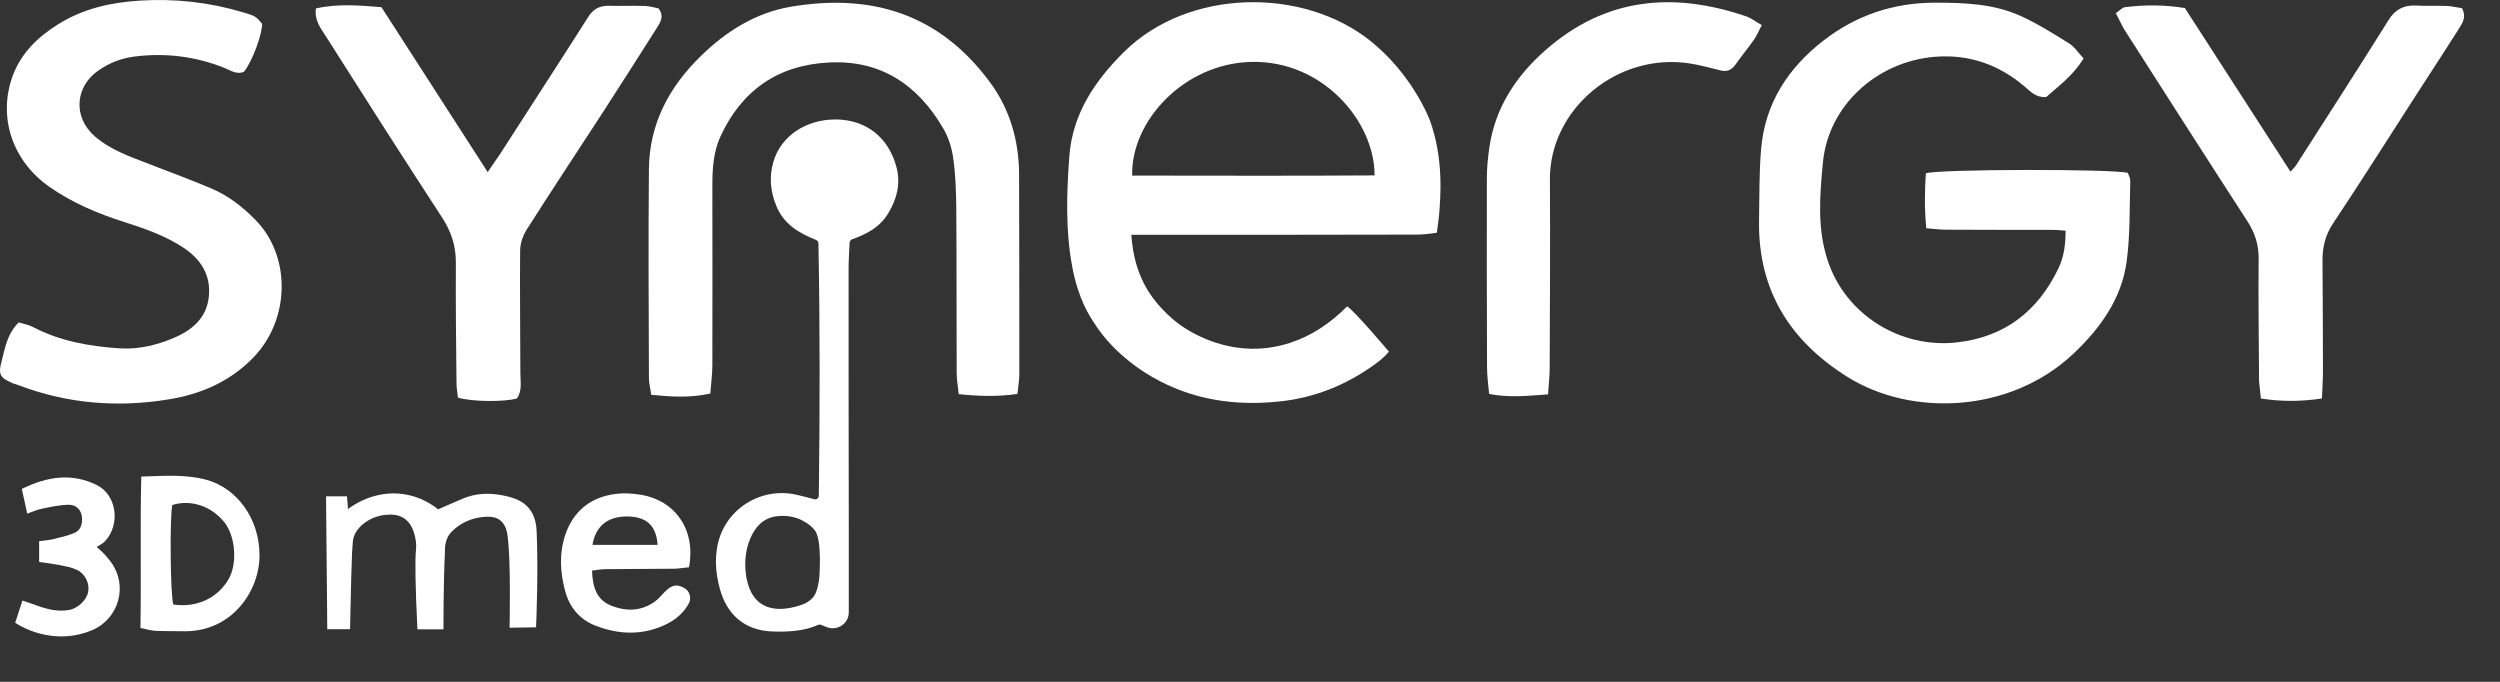 <svg xmlns="http://www.w3.org/2000/svg" width="55" height="15" viewBox="0 0 55 15" fill="none"><rect x="0" y="0" width="55" height="15" fill="#333333" stroke="none"/><path d="M31.61 5.121C31.456 5.139 31.324 5.161 31.187 5.161C29.227 5.166 27.268 5.166 25.312 5.166C25.185 5.166 25.053 5.166 24.889 5.166C24.921 5.636 25.039 6.043 25.253 6.392C25.308 6.478 25.54 6.849 25.994 7.17C26.14 7.269 26.89 7.776 27.881 7.654C27.941 7.645 28.141 7.622 28.386 7.541C28.855 7.387 29.264 7.115 29.637 6.74C29.796 6.835 30.555 7.735 30.555 7.735C30.555 7.735 30.483 7.844 30.246 8.016C29.614 8.472 28.914 8.757 28.127 8.834C27.331 8.916 26.581 8.834 25.885 8.554C25.331 8.332 24.967 8.047 24.848 7.952C24.68 7.817 24.339 7.536 24.048 7.07C23.966 6.939 23.721 6.577 23.589 5.867C23.439 5.062 23.466 4.248 23.525 3.442C23.593 2.515 24.075 1.791 24.73 1.14C26.154 -0.262 28.673 -0.285 30.155 0.905C31.033 1.61 31.41 2.524 31.456 2.642C31.765 3.497 31.692 4.329 31.66 4.732C31.642 4.894 31.624 5.03 31.61 5.121ZM24.908 3.863C26.699 3.863 28.473 3.872 30.241 3.859C30.241 2.66 29.091 1.33 27.54 1.362C26.053 1.389 24.876 2.664 24.908 3.863Z" fill="white"></path><path d="M45.443 5.075C45.325 5.066 45.234 5.057 45.143 5.057C44.365 5.057 43.588 5.057 42.81 5.053C42.674 5.053 42.537 5.035 42.378 5.021C42.337 4.591 42.342 4.198 42.369 3.813C42.637 3.718 46.512 3.714 46.812 3.804C46.83 3.854 46.866 3.913 46.866 3.976C46.848 4.573 46.866 5.175 46.785 5.763C46.671 6.577 46.207 7.224 45.611 7.785C44.211 9.101 42.042 9.165 40.65 8.296C39.382 7.505 38.677 6.387 38.699 4.863C38.709 4.334 38.699 3.8 38.745 3.271C38.831 2.275 39.336 1.497 40.118 0.891C40.837 0.335 41.655 0.059 42.574 0.059C43.215 0.059 43.856 0.082 44.447 0.348C44.82 0.516 45.17 0.737 45.52 0.955C45.639 1.027 45.721 1.163 45.839 1.285C45.611 1.66 45.288 1.895 45.016 2.135C44.779 2.149 44.67 2.009 44.543 1.905C43.974 1.421 43.324 1.19 42.569 1.249C41.273 1.357 40.223 2.334 40.105 3.569C40.036 4.293 39.973 5.017 40.209 5.731C40.6 6.921 41.81 7.676 43.06 7.532C44.115 7.41 44.834 6.84 45.284 5.908C45.407 5.654 45.443 5.379 45.443 5.075Z" fill="white"></path><path d="M22.384 8.667C21.938 8.73 21.533 8.717 21.092 8.671C21.074 8.504 21.047 8.35 21.047 8.197C21.042 6.975 21.047 5.754 21.038 4.533C21.033 4.18 21.02 3.822 20.97 3.474C20.938 3.248 20.865 3.013 20.747 2.818C20.192 1.868 19.378 1.316 18.241 1.375C17.118 1.429 16.318 1.986 15.849 3.004C15.69 3.352 15.672 3.723 15.672 4.098C15.672 5.406 15.677 6.708 15.672 8.016C15.672 8.228 15.645 8.436 15.627 8.658C15.176 8.757 14.762 8.73 14.326 8.685C14.308 8.545 14.276 8.427 14.276 8.31C14.271 6.781 14.262 5.252 14.276 3.723C14.285 2.728 14.717 1.913 15.426 1.226C15.981 0.683 16.627 0.281 17.391 0.149C19.183 -0.154 20.669 0.308 21.779 1.809C22.225 2.411 22.42 3.112 22.42 3.859C22.425 5.306 22.425 6.749 22.425 8.197C22.429 8.337 22.402 8.486 22.384 8.667Z" fill="white"></path><path d="M0.411 7.093C0.516 7.125 0.625 7.143 0.721 7.192C1.316 7.504 1.957 7.618 2.617 7.663C3.062 7.694 3.494 7.586 3.899 7.4C4.276 7.224 4.554 6.957 4.595 6.518C4.64 6.052 4.422 5.709 4.045 5.455C3.644 5.188 3.19 5.03 2.735 4.885C2.153 4.7 1.594 4.465 1.089 4.112C0.275 3.546 -0.053 2.578 0.279 1.669C0.466 1.167 0.834 0.81 1.28 0.534C1.825 0.19 2.435 0.054 3.071 0.014C3.844 -0.036 4.608 0.05 5.35 0.272C5.622 0.353 5.627 0.357 5.768 0.525C5.763 0.774 5.55 1.348 5.368 1.579C5.213 1.647 5.077 1.552 4.945 1.497C4.304 1.24 3.644 1.158 2.958 1.244C2.676 1.28 2.412 1.38 2.176 1.543C1.644 1.904 1.603 2.578 2.085 2.999C2.435 3.302 2.867 3.447 3.285 3.61C3.74 3.786 4.195 3.954 4.645 4.144C5.018 4.302 5.341 4.551 5.622 4.84C6.409 5.641 6.382 7.03 5.577 7.862C5.063 8.396 4.413 8.676 3.694 8.789C2.571 8.97 1.471 8.88 0.402 8.472C0.357 8.454 0.311 8.445 0.27 8.427C0.002 8.31 -0.043 8.237 0.034 7.952C0.111 7.667 0.148 7.36 0.411 7.093Z" fill="white"></path><path d="M10.074 8.748C10.061 8.635 10.043 8.527 10.043 8.414C10.033 7.536 10.024 6.659 10.029 5.786C10.033 5.419 9.929 5.098 9.729 4.79C8.869 3.47 8.019 2.14 7.173 0.805C7.064 0.629 6.914 0.462 6.95 0.186C7.428 0.077 7.905 0.118 8.392 0.158C9.169 1.362 9.933 2.551 10.729 3.786C10.838 3.628 10.92 3.51 11.002 3.388C11.648 2.384 12.298 1.384 12.939 0.376C13.053 0.195 13.194 0.122 13.403 0.127C13.667 0.136 13.926 0.122 14.19 0.131C14.299 0.136 14.408 0.168 14.49 0.186C14.622 0.371 14.522 0.498 14.444 0.624C14.053 1.24 13.662 1.855 13.267 2.465C12.707 3.325 12.139 4.184 11.589 5.048C11.502 5.184 11.443 5.36 11.443 5.519C11.434 6.414 11.448 7.31 11.448 8.206C11.448 8.396 11.493 8.599 11.37 8.767C11.097 8.843 10.406 8.843 10.074 8.748Z" fill="white"></path><path d="M46.548 0.29C46.635 0.231 46.689 0.167 46.748 0.158C47.185 0.104 47.621 0.104 48.067 0.177C48.84 1.375 49.608 2.565 50.391 3.777C50.45 3.709 50.491 3.673 50.518 3.628C51.2 2.565 51.882 1.506 52.55 0.439C52.696 0.204 52.887 0.109 53.155 0.122C53.378 0.136 53.605 0.122 53.828 0.131C53.947 0.136 54.06 0.167 54.165 0.181C54.265 0.371 54.178 0.502 54.101 0.624C53.797 1.104 53.483 1.583 53.173 2.063C52.56 3.013 51.959 3.967 51.332 4.908C51.159 5.166 51.095 5.428 51.095 5.722C51.1 6.541 51.105 7.364 51.105 8.183C51.105 8.368 51.091 8.549 51.082 8.767C50.623 8.834 50.195 8.839 49.74 8.767C49.727 8.613 49.704 8.486 49.699 8.359C49.695 7.473 49.681 6.586 49.69 5.7C49.695 5.388 49.608 5.121 49.44 4.863C48.531 3.461 47.63 2.049 46.73 0.642C46.675 0.547 46.625 0.439 46.548 0.29Z" fill="white"></path><path d="M38.759 0.552C38.686 0.692 38.645 0.792 38.581 0.882C38.454 1.063 38.308 1.24 38.181 1.42C38.095 1.543 37.99 1.588 37.845 1.547C37.626 1.493 37.408 1.434 37.19 1.398C35.589 1.14 34.089 2.398 34.098 3.949C34.107 5.329 34.098 6.708 34.093 8.088C34.093 8.278 34.07 8.468 34.057 8.676C33.606 8.708 33.202 8.753 32.761 8.667C32.742 8.463 32.715 8.273 32.715 8.083C32.711 6.695 32.706 5.306 32.711 3.917C32.711 3.696 32.733 3.47 32.765 3.248C32.893 2.366 33.356 1.665 34.016 1.09C35.325 -0.054 36.812 -0.185 38.408 0.357C38.513 0.389 38.608 0.466 38.759 0.552Z" fill="white"></path><path d="M18.746 5.265C18.714 5.274 18.696 5.306 18.691 5.338C18.682 5.541 18.669 5.731 18.669 5.917C18.669 7.812 18.669 9.703 18.673 11.598C18.673 12.222 18.673 12.847 18.673 13.471C18.673 13.471 18.673 13.471 18.673 13.475C18.673 13.715 18.428 13.883 18.2 13.801C18.159 13.787 18.114 13.769 18.064 13.747C18.041 13.738 18.018 13.738 18 13.747C17.686 13.887 17.336 13.905 16.982 13.892C16.377 13.869 15.986 13.512 15.836 12.951C15.749 12.634 15.722 12.317 15.786 11.996C15.945 11.2 16.745 10.698 17.541 10.888C17.659 10.915 17.777 10.947 17.914 10.983C17.964 10.997 18.014 10.96 18.014 10.906C18.037 9.038 18.041 7.192 18.005 5.351C18.005 5.32 17.982 5.293 17.955 5.279C17.55 5.121 17.232 4.913 17.077 4.524C16.95 4.211 16.918 3.895 17.013 3.565C17.177 2.995 17.727 2.624 18.396 2.628C19.064 2.637 19.56 3.031 19.728 3.7C19.815 4.053 19.728 4.383 19.542 4.691C19.364 4.989 19.087 5.143 18.746 5.265ZM17.923 11.662C17.805 11.517 17.65 11.449 17.591 11.422C17.436 11.358 17.268 11.336 17.086 11.358C16.786 11.395 16.609 11.598 16.5 11.861C16.39 12.132 16.372 12.421 16.422 12.711C16.55 13.408 17.059 13.493 17.605 13.317C17.736 13.276 17.837 13.209 17.905 13.118C17.991 13.005 18.023 12.729 18.023 12.729C18.023 12.729 18.096 11.874 17.923 11.662Z" fill="white"></path><path d="M9.756 13.846C9.547 13.846 9.379 13.846 9.183 13.846C9.138 12.91 9.128 12.345 9.151 12.096C9.156 12.069 9.165 11.956 9.133 11.815C9.11 11.725 9.069 11.535 8.91 11.417C8.742 11.291 8.537 11.322 8.442 11.331C8.151 11.372 7.842 11.571 7.773 11.847C7.764 11.888 7.76 11.928 7.76 11.951C7.76 11.951 7.751 12.046 7.746 12.146C7.737 12.299 7.719 12.951 7.701 13.842C7.514 13.842 7.355 13.842 7.2 13.842C7.191 12.869 7.182 11.892 7.173 10.92C7.319 10.92 7.473 10.92 7.632 10.92C7.641 11.015 7.651 11.11 7.655 11.2C7.755 11.123 8.233 10.779 8.874 10.87C9.251 10.924 9.515 11.105 9.638 11.205C9.811 11.128 9.988 11.051 10.17 10.974C10.465 10.847 10.77 10.838 11.079 10.902C11.329 10.951 11.511 11.033 11.629 11.173C11.789 11.358 11.802 11.589 11.807 11.716C11.843 12.553 11.802 13.611 11.793 13.801C11.598 13.806 11.407 13.806 11.211 13.81C11.211 13.738 11.243 12.331 11.166 11.784C11.152 11.689 11.125 11.544 11.007 11.449C10.925 11.381 10.806 11.358 10.647 11.372C10.365 11.395 10.111 11.512 9.924 11.711C9.788 11.856 9.788 12.05 9.788 12.146C9.774 12.412 9.756 13.023 9.756 13.846Z" fill="white"></path><path d="M3.108 10.485C3.626 10.467 4.076 10.436 4.518 10.549C5.218 10.73 5.7 11.413 5.709 12.191C5.723 13.005 5.09 13.923 4.008 13.887C3.813 13.883 3.613 13.887 3.417 13.878C3.317 13.873 3.222 13.842 3.09 13.815C3.108 12.702 3.081 11.612 3.108 10.485ZM3.79 11.11C3.731 11.426 3.749 13.109 3.813 13.299C4.322 13.376 4.79 13.159 5.031 12.738C5.227 12.394 5.181 11.797 4.936 11.49C4.649 11.132 4.199 10.983 3.79 11.11Z" fill="white"></path><path d="M15.063 12.942C15.176 13.009 15.217 13.159 15.154 13.276C15.049 13.471 14.885 13.616 14.685 13.72C14.158 13.987 13.612 13.969 13.08 13.756C12.753 13.625 12.534 13.362 12.439 13.023C12.321 12.602 12.298 12.173 12.439 11.757C12.621 11.232 13.003 10.933 13.553 10.865C13.726 10.843 13.912 10.856 14.085 10.883C14.863 11.006 15.313 11.662 15.158 12.48C15.058 12.489 14.954 12.507 14.844 12.512C14.34 12.517 13.835 12.517 13.33 12.521C13.23 12.521 13.135 12.539 13.025 12.553C13.035 12.896 13.116 13.186 13.43 13.317C13.767 13.457 14.108 13.453 14.417 13.227C14.476 13.181 14.526 13.127 14.576 13.073C14.753 12.874 14.876 12.829 15.063 12.942ZM14.467 11.987C14.44 11.571 14.23 11.377 13.835 11.363C13.385 11.349 13.103 11.562 13.035 11.987C13.508 11.987 13.976 11.987 14.467 11.987Z" fill="white"></path><path d="M2.389 12.299C2.389 12.299 2.421 12.34 2.448 12.376C2.817 12.887 2.617 13.607 2.035 13.86C1.689 14.009 1.366 14.018 1.125 13.987C0.757 13.941 0.484 13.797 0.334 13.702C0.389 13.539 0.434 13.389 0.493 13.213C0.611 13.254 0.707 13.281 0.798 13.317C1.03 13.403 1.266 13.462 1.512 13.421C1.712 13.389 1.907 13.2 1.939 13.023C1.976 12.833 1.876 12.625 1.689 12.535C1.571 12.48 1.439 12.458 1.312 12.431C1.166 12.403 1.021 12.385 0.861 12.363C0.861 12.2 0.861 12.069 0.861 11.906C0.971 11.892 1.075 11.883 1.171 11.861C1.325 11.824 1.48 11.788 1.625 11.729C1.775 11.671 1.816 11.535 1.803 11.381C1.789 11.218 1.68 11.11 1.53 11.105C1.33 11.105 1.125 11.15 0.925 11.191C0.83 11.209 0.734 11.25 0.598 11.3C0.557 11.101 0.52 10.938 0.479 10.757C1.048 10.476 1.589 10.404 2.13 10.671C2.571 10.893 2.653 11.535 2.312 11.906C2.262 11.96 2.189 11.992 2.126 12.033C2.194 12.091 2.294 12.177 2.389 12.299Z" fill="white"></path></svg>